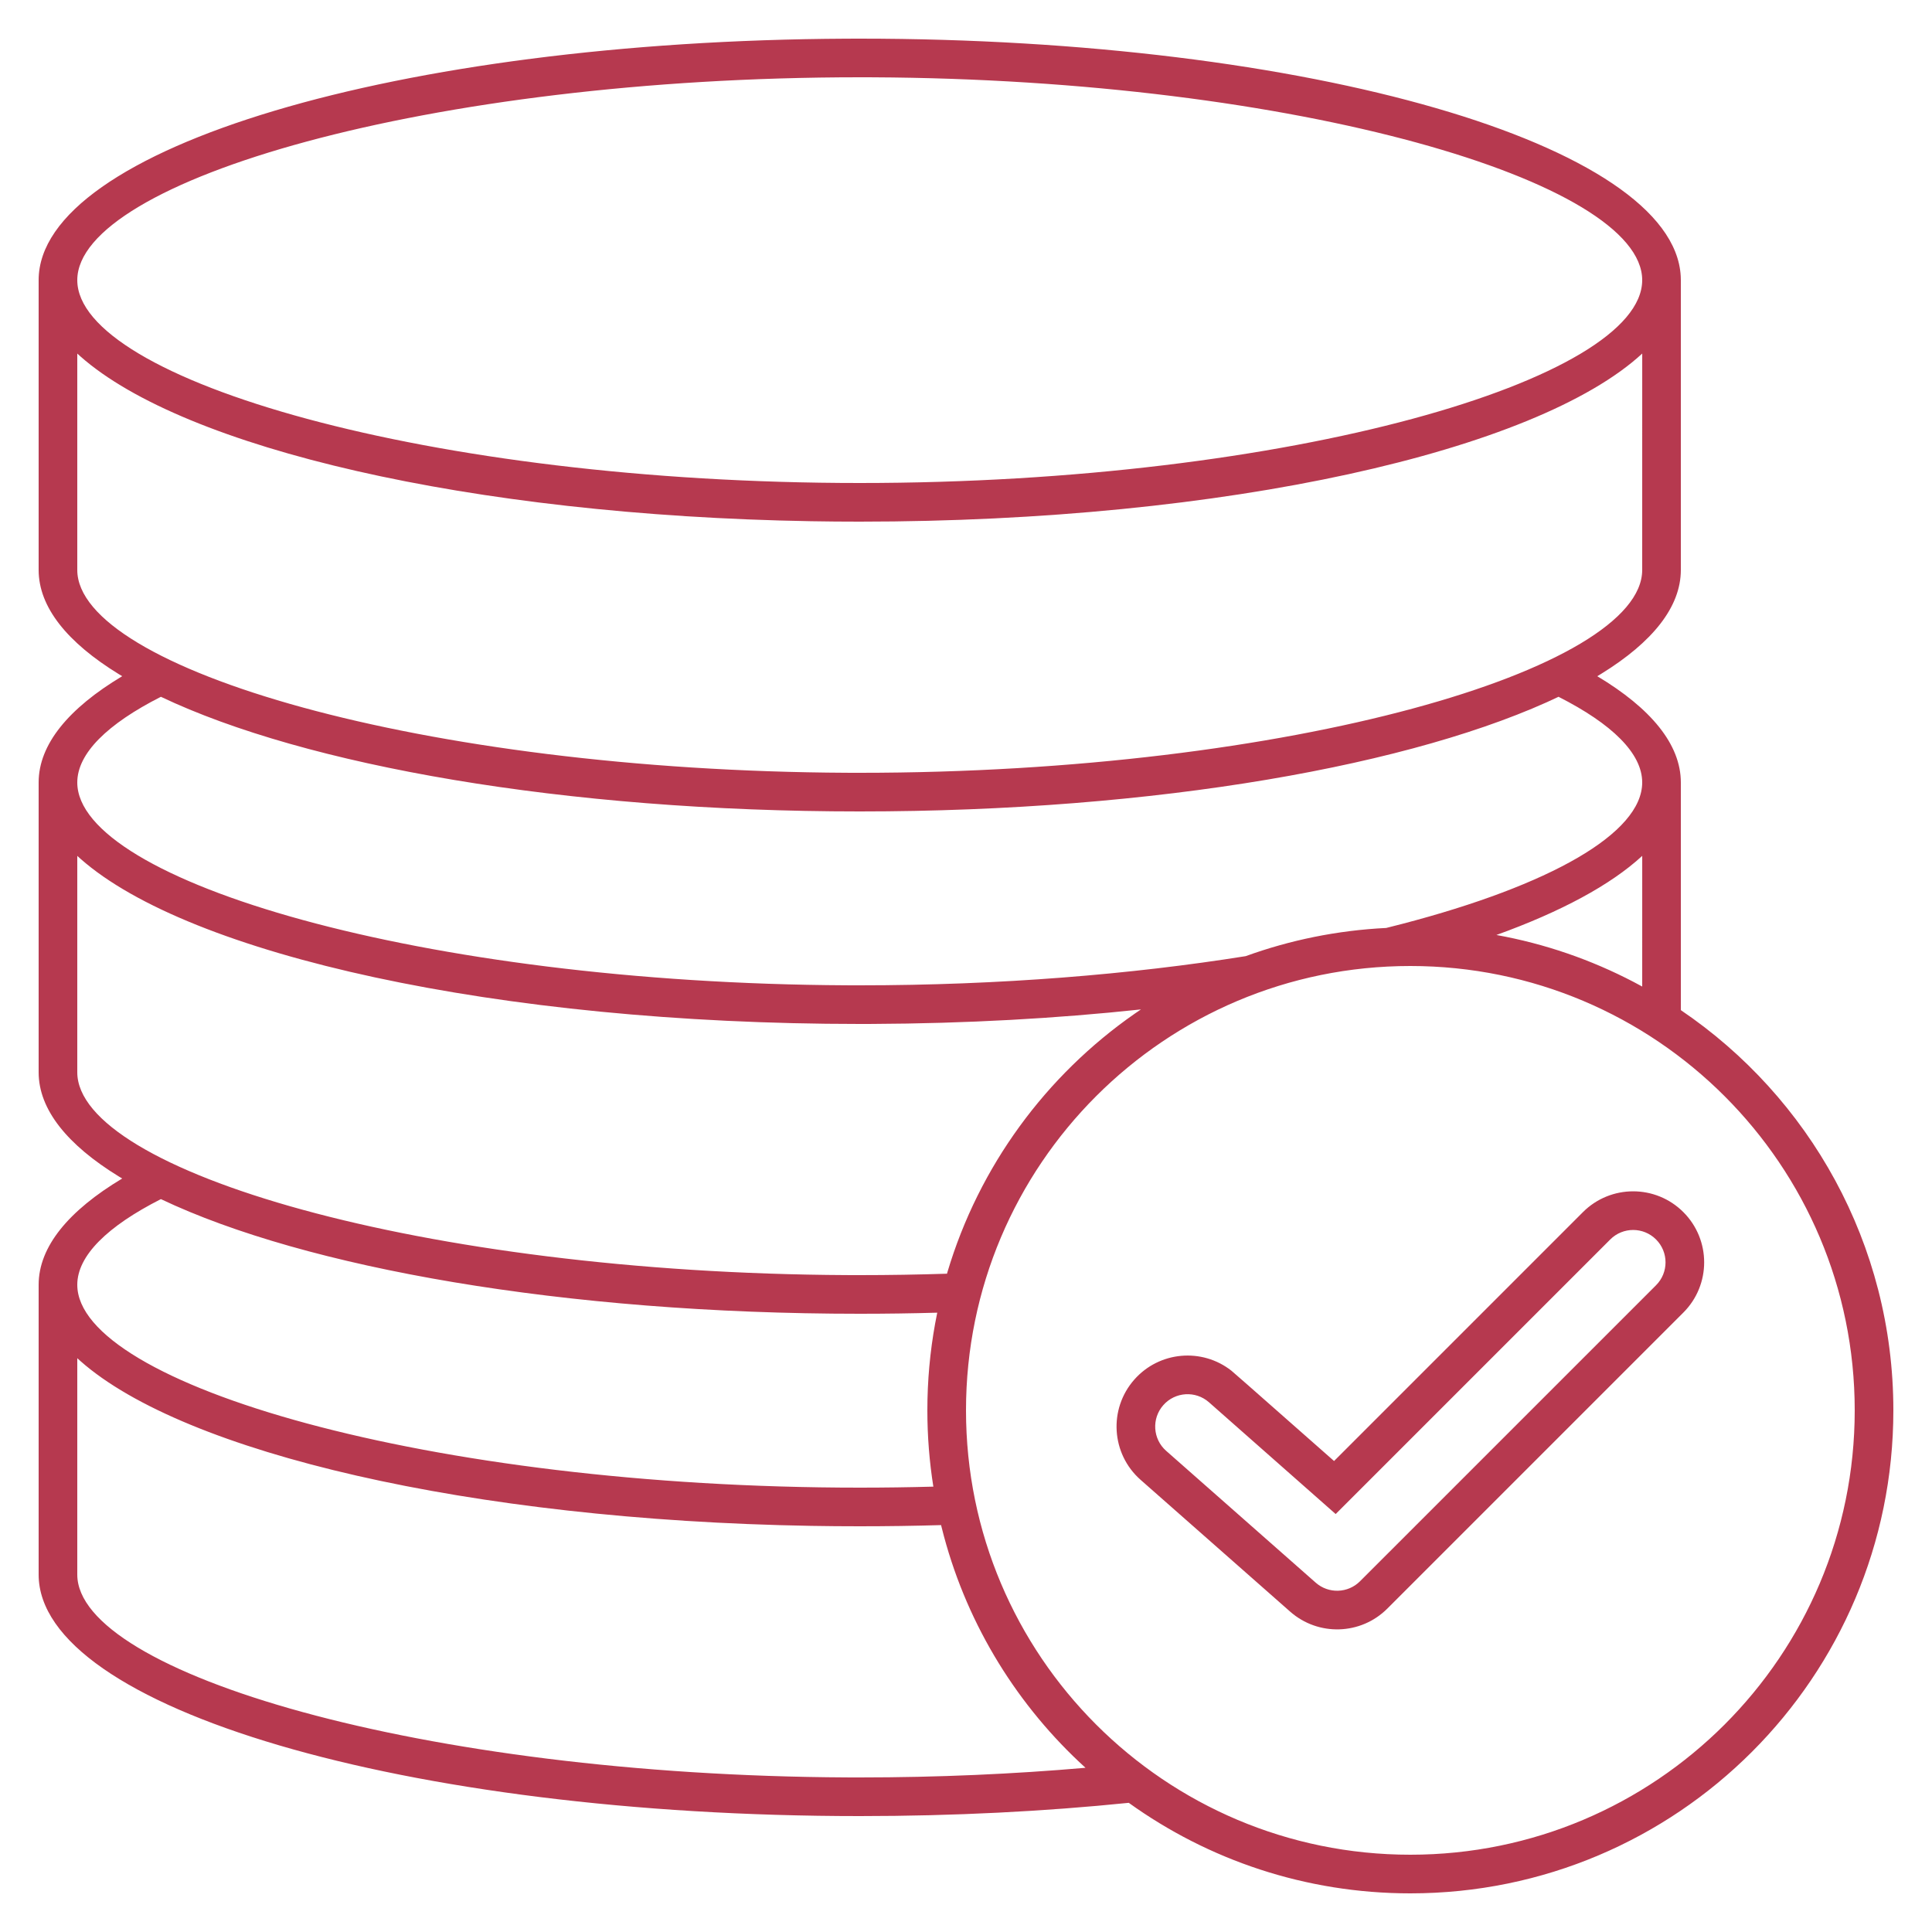 <svg width="150" height="150" viewBox="0 0 150 150" fill="none" xmlns="http://www.w3.org/2000/svg">
<g id="icon/product/1">
<path id="&#229;&#189;&#162;&#231;&#138;&#182;" fill-rule="evenodd" clip-rule="evenodd" d="M65.696 3.003L66.75 3C101.606 3 129.928 11.228 130.491 21.44L130.5 21.75V44.25C130.5 47.13 128.292 49.859 124.347 52.297L124.012 52.501C128.167 54.989 130.5 57.789 130.5 60.75L130.502 78.428C140.457 85.17 147 96.571 147 109.5C147 130.211 130.211 147 109.5 147C101.342 147 93.792 144.395 87.637 139.971C81.094 140.638 74.066 141 66.75 141C31.542 141 3 132.605 3 122.25V99.75C3 96.789 5.333 93.989 9.488 91.499L9.233 91.346C5.238 88.895 3 86.15 3 83.25V60.75C3 57.789 5.333 54.989 9.488 52.499L9.233 52.346C5.238 49.895 3 47.15 3 44.25V21.75C3 11.498 30.974 3.168 65.696 3.003ZM109.5 75C90.446 75 75 90.446 75 109.5C75 128.554 90.446 144 109.5 144C128.554 144 144 128.554 144 109.5C144 90.446 128.554 75 109.5 75ZM64.858 118.492L66.75 118.5C68.881 118.5 70.988 118.469 73.064 118.408L73.285 119.267C75.174 126.29 79.052 132.498 84.278 137.251C78.723 137.734 72.838 138 66.75 138L65.749 137.998C32.774 137.839 6 129.888 6 122.25V105.451L6.253 105.679C14.31 112.794 36.47 118.013 62.98 118.468L64.858 118.492ZM130.696 94.109C132.849 96.263 132.849 99.754 130.696 101.907L107.713 124.89C105.655 126.948 102.352 127.052 100.169 125.128L88.557 114.895C86.272 112.882 86.053 109.398 88.066 107.113C90.01 104.907 93.325 104.626 95.608 106.422L96.894 107.544L103.576 113.433L122.899 94.109C125.052 91.956 128.543 91.956 130.696 94.109ZM103.701 117.55L125.02 96.231C126.002 95.249 127.593 95.249 128.575 96.231C129.557 97.213 129.557 98.804 128.575 99.786L105.591 122.769C104.653 123.707 103.148 123.755 102.152 122.878L90.541 112.644C89.499 111.727 89.399 110.138 90.317 109.097C91.235 108.055 92.823 107.955 93.865 108.873L103.701 117.55ZM12.492 93.099C8.342 95.204 6 97.491 6 99.75C6 107.465 33.318 115.5 66.75 115.5C68.677 115.5 70.583 115.473 72.465 115.422C72.159 113.492 72 111.515 72 109.5C72 107.197 72.208 104.942 72.605 102.754L72.767 101.916C70.788 101.972 68.78 102 66.75 102C43.825 102 23.726 98.441 12.492 93.099ZM6 83.25V66.451L6.253 66.679C14.69 74.129 38.587 79.5 66.75 79.5L67.698 79.498C75.026 79.467 82.055 79.072 88.584 78.371L88.104 78.699C81.215 83.493 76.01 90.54 73.557 98.772L73.524 98.89C71.299 98.962 69.039 99 66.75 99L65.749 98.998C32.774 98.839 6 90.888 6 83.25ZM127.502 66.449C125.048 68.714 121.17 70.792 116.179 72.592C119.953 73.271 123.532 74.515 126.825 76.233L127.501 76.595L127.502 66.449ZM121.15 54.031L121.006 54.1C125.158 56.204 127.5 58.491 127.5 60.75C127.5 64.699 120.342 68.733 108.871 71.729L107.626 72.046C103.812 72.234 100.148 72.991 96.717 74.235C87.863 75.649 77.63 76.5 66.75 76.5L65.749 76.498C32.774 76.339 6 68.388 6 60.75C6 58.491 8.342 56.204 12.492 54.099C23.726 59.441 43.825 63 66.75 63C89.772 63 109.944 59.411 121.15 54.031ZM127.502 27.449C119.301 35.018 95.202 40.5 66.75 40.5L64.858 40.492L62.98 40.468C36.47 40.013 14.31 34.794 6.253 27.679L6 27.451V44.25C6 51.888 32.774 59.839 65.749 59.998L66.75 60C100.182 60 127.5 51.965 127.5 44.25L127.502 27.449ZM66.75 6L67.751 6.002C100.726 6.161 127.5 14.112 127.5 21.75C127.5 29.465 100.182 37.5 66.75 37.5C33.318 37.5 6 29.465 6 21.75C6 14.035 33.318 6 66.75 6Z" fill="#B6394F"/>
</g>
</svg>
